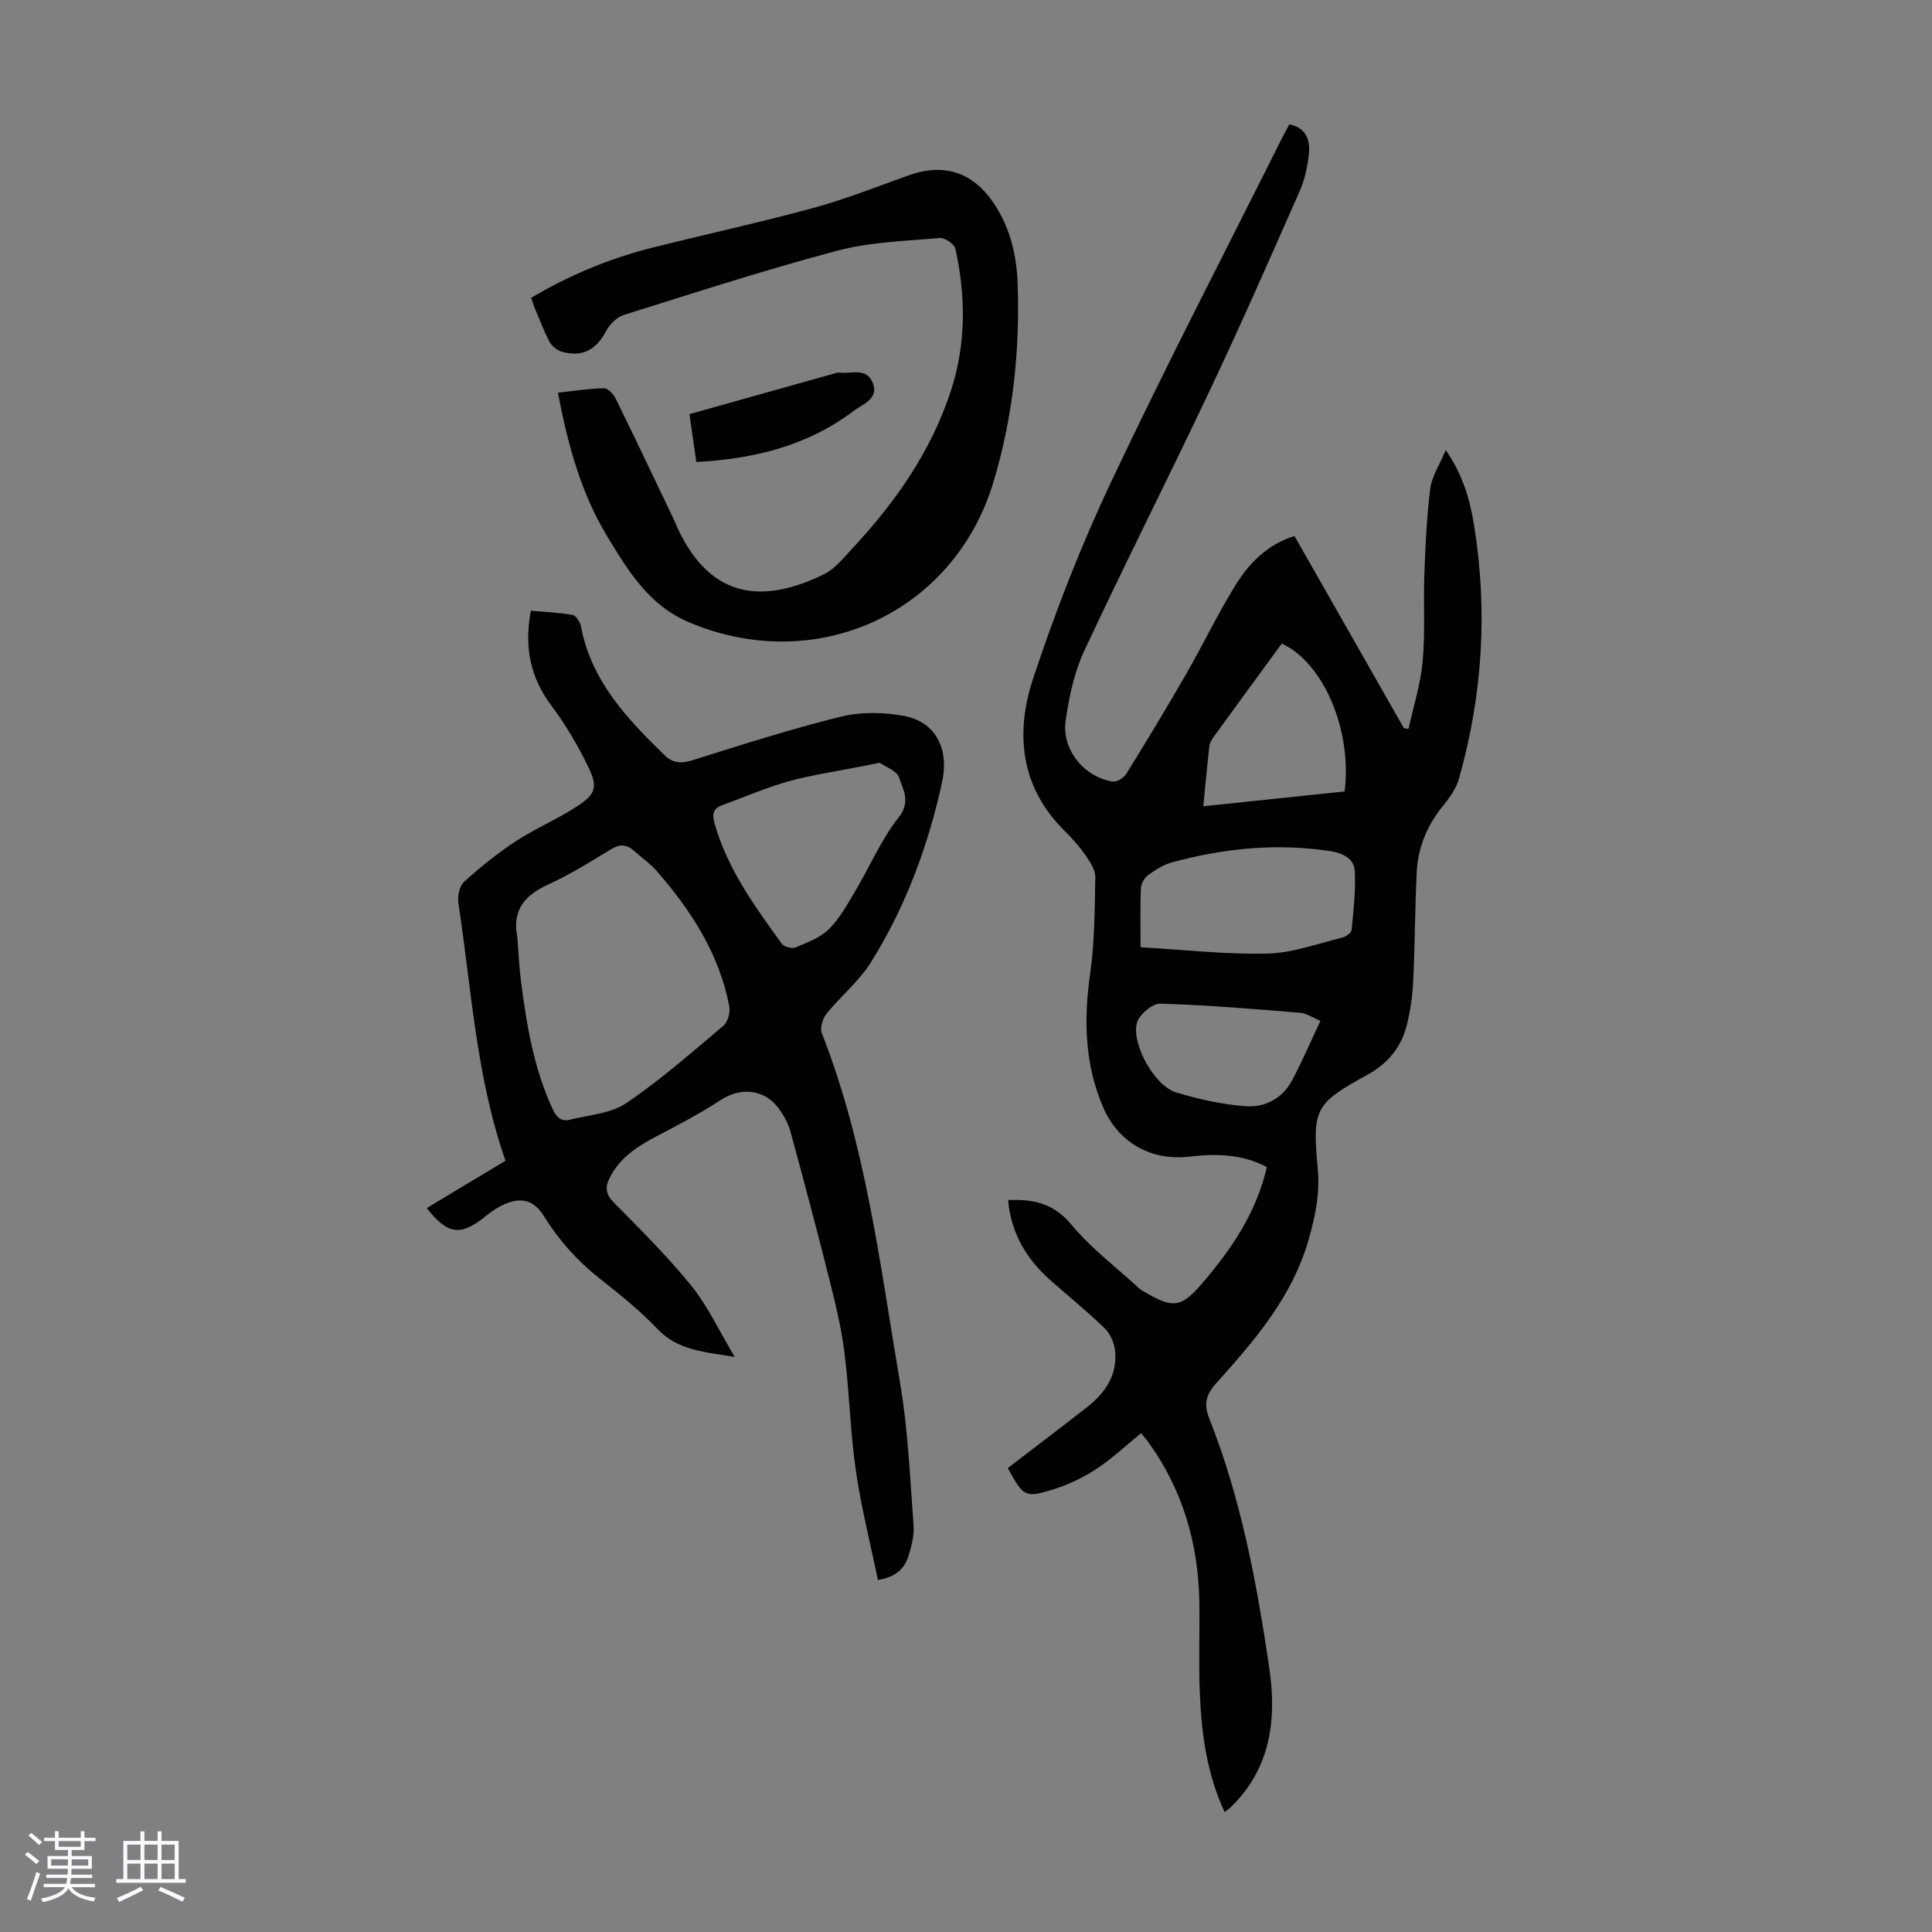<svg enable-background="new 0 0 400 400" viewBox="0 0 400 400" xmlns="http://www.w3.org/2000/svg"><rect x="0" y="0" width="400" height="400" fill="#808080" stroke="none"/><path d="m5.17 384 .55-.58c.85.61 1.65 1.24 2.4 1.87l-.59.64c-.83-.73-1.62-1.38-2.36-1.93m1.22 9.53-.82-.34c.71-1.76 1.37-3.64 1.98-5.63.24.13.5.25.76.36-.6 1.67-1.24 3.54-1.92 5.61m-.5-13.5.57-.54c.56.44 1.31 1.06 2.26 1.87l-.64.64c-.68-.66-1.41-1.32-2.19-1.97m3.25.46h2.24v-1.36h.77v1.36h4.57v-1.36h.76v1.36h2.28v.69h-2.28v1.84h-2.64v1.26h4.18v2.64h-4.21c0 .45-.02.86-.05 1.21h4.32v.69h-4.38c-.04.34-.1.75-.19 1.22h5.15v.69h-4.82c.87 1.19 2.51 1.92 4.93 2.19-.17.31-.3.57-.37.76-2.77-.49-4.52-1.41-5.26-2.76-.56 1.26-2.3 2.23-5.24 2.9-.12-.24-.26-.48-.43-.72 2.73-.55 4.38-1.34 4.96-2.38h-4.38v-.69h4.65c.1-.38.17-.79.21-1.22h-4.32v-.69h4.4c.03-.34.05-.75.05-1.21h-4.2v-2.64h4.23v-1.26h-2.69v-1.84h-2.24zm1.46 4.46v1.29h3.45c.01-.4.02-.57.01-.53v-.32-.45h-3.46zm1.55-2.59h4.57v-1.19h-4.57zm6.11 2.59h-3.42v.77c-.01.19-.01.37-.02.53h3.44z" fill="#fafafc"/><path d="m32.63 379.16h.82v1.98h3.54v7.89h1.46v.78h-14.37v-.78h1.46v-7.89h3.54v-1.98h.82v1.98h2.73zm-3.49 11.48.5.73c-1.61.82-3.28 1.63-5 2.41-.13-.27-.28-.55-.44-.82 1.75-.72 3.4-1.49 4.94-2.32m-2.78-5.55h2.73v-3.18h-2.73zm0 3.95h2.73v-3.2h-2.73zm3.54-3.95h2.73v-3.18h-2.73zm0 3.95h2.73v-3.2h-2.73zm7.89 4.68c-1.84-.92-3.51-1.7-5.02-2.32l.45-.73c1.89.8 3.57 1.55 5.04 2.23zm-1.62-11.81h-2.73v3.18h2.73zm-2.73 7.13h2.73v-3.2h-2.73z" fill="#fafafc"/><g fill="#010101"><path d="m253.55 375.17c-3.69-7.96-4.77-16.13-5.13-24.39-.28-6.37 0-12.76-.11-19.14-.21-12.17-3.49-23.38-10.73-33.29-.38-.53-.84-1-1.36-1.61-3.2 2.6-6.11 5.39-9.43 7.53-2.86 1.84-6.08 3.32-9.34 4.29-5.26 1.56-5.62 1.18-8.8-4.61 5.46-4.19 10.98-8.37 16.43-12.63 3.81-2.98 6.34-6.74 5.77-11.79-.18-1.59-1.02-3.43-2.16-4.54-3.53-3.42-7.36-6.54-11.06-9.79-5.05-4.43-8.31-9.81-8.91-16.74 5.21-.21 9.41.65 13.06 5.04 4.1 4.94 9.36 8.91 14.13 13.29.32.3.74.5 1.13.73 5.77 3.39 7.5 3.25 11.8-1.75 6.09-7.08 11.28-14.71 13.45-24.14-5.16-2.74-10.58-2.8-16.07-2.16-7.9.91-14.65-2.88-17.8-10.17-3.85-8.92-4.08-18.13-2.72-27.66.94-6.6.95-13.34 1.07-20.02.03-1.48-1.03-3.11-1.94-4.43-1.27-1.83-2.76-3.54-4.35-5.11-9.28-9.11-10.32-20.33-6.56-31.68 4.6-13.85 9.94-27.56 16.18-40.75 11.22-23.75 23.33-47.07 35.08-70.57.54-1.09 1.14-2.16 1.76-3.33 3.45.69 4.34 3.18 4.06 5.99-.26 2.64-.83 5.36-1.89 7.77-6.08 13.8-12.15 27.6-18.59 41.23-8.55 18.09-17.61 35.93-26.06 54.06-2.08 4.46-3.13 9.54-3.83 14.45-.85 5.93 3.82 11.63 9.71 12.56.86.14 2.32-.75 2.83-1.57 4.24-6.83 8.4-13.72 12.41-20.69 3.51-6.1 6.54-12.48 10.25-18.45 2.83-4.55 6.59-8.4 12.18-10.12 7.63 13.4 15.15 26.6 22.66 39.8.32.04.63.08.95.12 1.02-4.66 2.5-9.27 2.93-13.98.55-5.99.12-12.06.35-18.09.22-5.9.48-11.82 1.22-17.67.32-2.52 1.92-4.89 3.21-7.97 3.57 5.17 5.01 10.3 5.85 15.5 2.86 17.7 1.79 35.24-3.11 52.49-.55 1.94-1.79 3.81-3.1 5.39-3.42 4.11-5.4 8.78-5.66 14.06-.36 7.49-.36 14.99-.72 22.48-.15 3.1-.59 6.24-1.36 9.25-1.15 4.52-3.93 7.85-8.12 10.16-10.88 5.98-11.43 7.02-10.29 19.41.47 5.1-.46 9.76-1.88 14.71-3.44 12.01-11.24 20.94-19.22 29.84-2.02 2.26-2.53 4.23-1.39 7.11 6.61 16.64 9.87 34.12 12.46 51.73 1.57 10.68.32 20.82-8.01 28.88-.25.25-.53.43-1.23.97zm-17.41-179.05c8.99.51 17.65 1.51 26.27 1.31 5.2-.12 10.37-2.07 15.53-3.32.75-.18 1.84-1 1.9-1.61.39-4.05.86-8.14.65-12.18-.14-2.63-2.55-3.71-5.05-4.1-11.11-1.7-22.03-.61-32.79 2.32-1.78.48-3.46 1.56-4.97 2.66-.76.55-1.43 1.76-1.47 2.7-.16 3.67-.07 7.35-.07 12.22zm42.25-32.26c1.61-12.66-4.42-26.73-13.02-30.61-4.72 6.45-9.46 12.93-14.18 19.43-.38.52-.73 1.17-.8 1.8-.45 3.97-.82 7.94-1.26 12.45 9.89-1.04 19.49-2.05 29.26-3.07zm-5 47.49c-1.61-.66-2.89-1.56-4.23-1.67-9.65-.78-19.32-1.62-28.99-1.88-1.63-.04-4.4 2.36-4.81 4.07-1.06 4.52 3.77 12.96 8.08 14.28 4.65 1.43 9.52 2.49 14.36 2.88 4.02.32 7.69-1.55 9.71-5.35 2.04-3.83 3.75-7.82 5.88-12.33z"/><path d="m181.76 327.12c-1.58-7.67-3.48-15.12-4.57-22.69-1.16-8.07-1.34-16.27-2.35-24.36-.63-5.06-1.85-10.07-3.09-15.03-2.58-10.28-5.29-20.52-8.09-30.74-.49-1.78-1.46-3.55-2.59-5.02-2.98-3.86-7.86-4.16-11.83-1.55-4.28 2.81-8.85 5.19-13.39 7.57-3.93 2.06-7.51 4.38-9.6 8.52-1.06 2.09-.82 3.49.92 5.24 5.5 5.56 11.08 11.11 15.99 17.18 3.38 4.18 5.69 9.23 8.95 14.69-6.52-1.06-11.83-1.38-16.03-5.82-3.67-3.88-7.94-7.23-12.14-10.58-4.52-3.6-8.25-7.8-11.3-12.7-2.09-3.36-4.63-4.06-8.25-2.48-1.31.57-2.54 1.41-3.66 2.31-5.33 4.33-7.95 4.07-12.38-1.54 5.36-3.22 10.7-6.43 16.31-9.8-6.08-17.33-7.03-35.51-9.76-53.37-.22-1.42.24-3.55 1.22-4.42 3.37-3.05 6.95-5.93 10.75-8.41 4.01-2.62 8.5-4.5 12.51-7.11 3.93-2.56 4.45-3.99 2.47-8.11-2.16-4.49-4.74-8.87-7.72-12.85-4.42-5.9-5.61-12.24-4.22-19.6 2.94.26 5.83.37 8.64.87.71.13 1.56 1.45 1.73 2.35 2.12 11.33 9.58 19.17 17.39 26.76 1.54 1.5 3.32 1.71 5.55 1.01 10.24-3.2 20.46-6.5 30.87-9.06 4.17-1.03 8.91-.94 13.16-.14 6.35 1.21 9.34 6.66 7.78 13.77-2.88 13.18-7.55 25.77-14.72 37.23-2.46 3.93-6.25 7-9.19 10.65-.8.99-1.39 2.95-.97 4.02 9.16 23.32 12.06 48.06 16.21 72.48 1.65 9.66 2.04 19.54 2.78 29.34.16 2.15-.42 4.45-1.09 6.54-.82 2.6-2.71 4.26-6.29 4.85zm-74.65-133.12c.25 3.12.37 6.26.78 9.36 1.16 8.99 2.66 17.91 6.52 26.24.76 1.64 1.75 2.69 3.55 2.23 3.95-1 8.47-1.26 11.67-3.42 7.09-4.79 13.57-10.5 20.14-16.04.92-.78 1.46-2.78 1.22-4.03-2.08-10.87-7.89-19.82-15.02-28-1.38-1.58-3.18-2.81-4.75-4.22-1.55-1.39-2.98-1.35-4.79-.25-4.2 2.56-8.4 5.19-12.86 7.22-4.9 2.24-7.58 5.31-6.46 10.91zm75.02-36.08c-1.83.36-2.8.56-3.77.75-5.03 1-10.14 1.73-15.07 3.09-4.68 1.3-9.17 3.27-13.75 4.94-2.03.74-2.11 1.97-1.55 3.95 2.67 9.35 8.3 17.01 13.85 24.72.47.65 2.1 1.1 2.84.79 2.44-1.02 5.13-2 6.94-3.79 2.24-2.22 3.83-5.15 5.47-7.91 3.01-5.06 5.34-10.64 8.96-15.21 2.59-3.27.91-5.75.09-8.28-.47-1.42-2.86-2.23-4.01-3.05z"/><path d="m115.52 81.3c3.42-.37 6.5-.87 9.58-.91.81-.01 1.95 1.27 2.41 2.22 3.99 8.12 7.87 16.3 11.77 24.46.39.81.71 1.64 1.09 2.45 6.98 14.85 18.05 15.36 30.28 9.34 2.3-1.13 4.07-3.45 5.9-5.4 8.93-9.58 16.33-20.18 20.39-32.76 3.09-9.58 3.01-19.4.88-29.17-.21-.98-2.2-2.35-3.25-2.26-7.09.63-14.37.82-21.19 2.63-14.89 3.94-29.56 8.71-44.26 13.32-1.44.45-2.89 1.94-3.63 3.33-2.05 3.84-4.84 5.43-9.06 4.3-1.01-.27-2.15-1.13-2.63-2.04-1.21-2.25-2.09-4.69-3.09-7.05-.26-.61-.45-1.25-.74-2.09 7.94-4.73 16.35-8.21 25.26-10.44 11.05-2.76 22.2-5.19 33.18-8.18 6.66-1.82 13.12-4.39 19.64-6.72 7.42-2.65 13.41-.72 17.79 5.89 3.32 5 4.64 10.61 4.85 16.51.5 13.96-.99 27.74-5.02 41.11-8.21 27.2-36.85 40.15-63.1 28.96-8.25-3.52-12.5-10.6-16.77-17.62-5.47-8.98-8.23-19.02-10.28-29.88z"/><path d="m144.16 95.65c-.5-3.49-.93-6.56-1.41-9.91 10.3-2.89 20.39-5.72 30.48-8.55.11-.03.23-.08.33-.06 2.47.41 5.74-1.22 7.11 2.07 1.4 3.37-2.01 4.42-3.81 5.79-9.51 7.21-20.52 10.02-32.7 10.66z"/></g></svg>